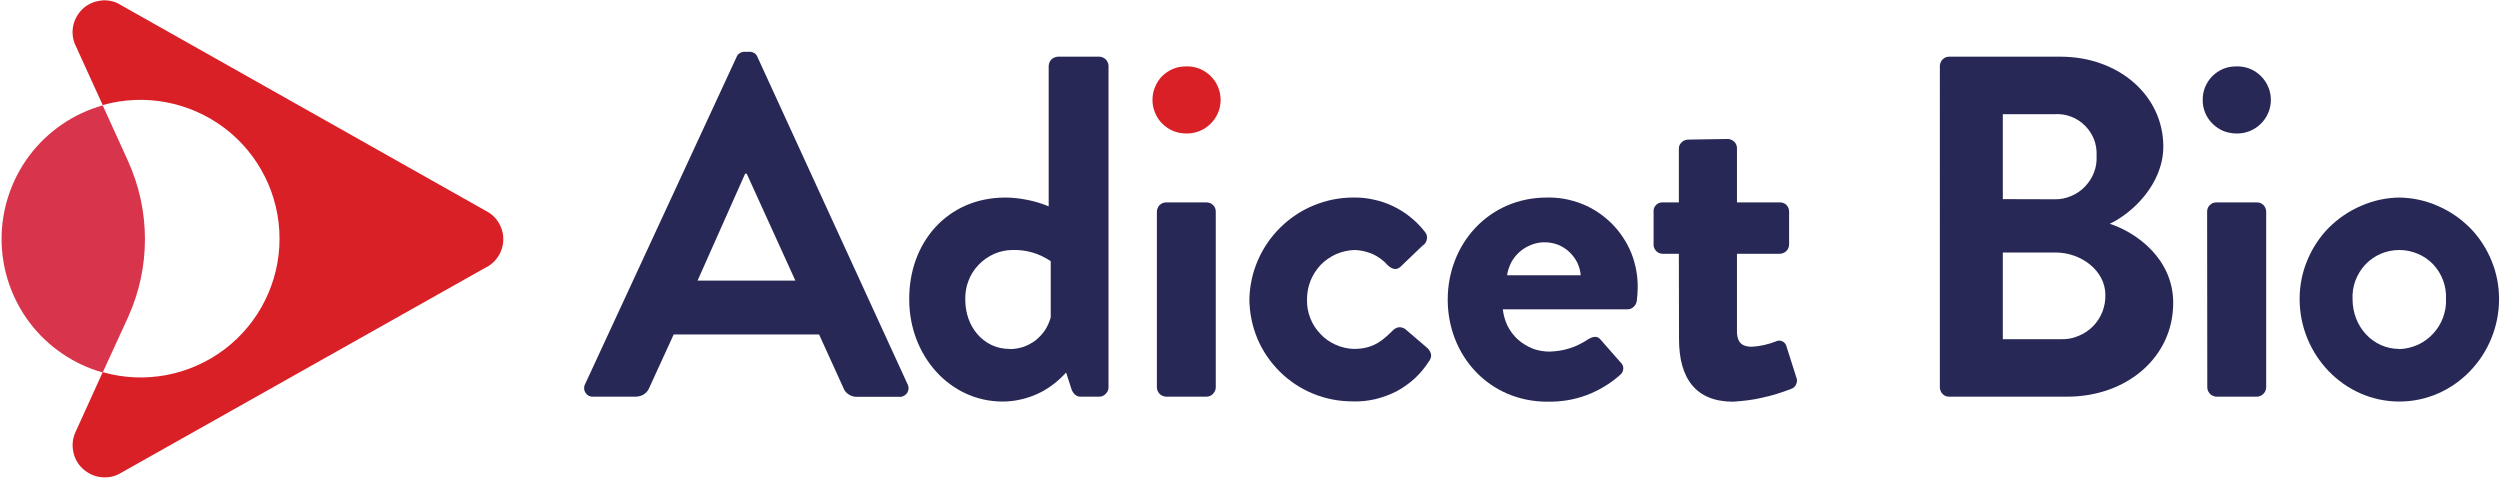 <svg version="1.2" xmlns="http://www.w3.org/2000/svg" viewBox="0 0 1592 305" width="1592" height="305">
	<title>logo (3)-svg</title>
	<style>
		.s0 { fill: #272856 } 
		.s1 { fill: #da2027 } 
		.s2 { fill: #d8354c } 
	</style>
	<g id="Layer_2">
		<g id="Layer_1-2">
			<path id="Layer" fill-rule="evenodd" class="s0" d="m372.6 244.6l96.4-208.2q0.3-0.8 0.8-1.5q0.6-0.6 1.3-1.1q0.7-0.4 1.5-0.6q0.8-0.3 1.6-0.2h3.1q0.9-0.1 1.7 0.2q0.7 0.2 1.4 0.6q0.7 0.5 1.2 1.1q0.5 0.7 0.8 1.5l95.5 208.2c0.5 0.9 0.7 1.8 0.7 2.8c-0.1 1-0.4 2-0.9 2.8c-0.6 0.8-1.3 1.5-2.2 1.9c-0.9 0.5-1.9 0.7-2.9 0.6h-26.9q-1.5 0-2.9-0.4q-1.4-0.4-2.6-1.3q-1.2-0.8-2.1-2q-0.8-1.2-1.3-2.6l-15.2-33.4h-92.6l-15.3 33.4q-0.5 1.4-1.4 2.6q-0.9 1.1-2.1 2q-1.2 0.8-2.6 1.2q-1.5 0.4-2.9 0.4h-26.8c-1 0.1-2-0.1-2.9-0.5c-0.9-0.5-1.6-1.1-2.1-2c-0.6-0.8-0.9-1.7-0.9-2.7c-0.1-1 0.1-1.9 0.6-2.8zm133.9-65.9l-31-68.1h-1l-30.3 68.1z" />
			<path id="Layer" fill-rule="evenodd" class="s0" d="m640.2 125.8q3.6 0 7.1 0.4q3.5 0.4 7 1.1q3.5 0.7 6.8 1.7q3.4 1 6.7 2.4v-89.5q0.1-1.1 0.5-2.2q0.5-1.1 1.3-1.9q0.8-0.8 1.9-1.2q1.1-0.5 2.2-0.5h26.4q1.1 0 2.2 0.5q1 0.4 1.8 1.2q0.9 0.9 1.3 1.9q0.5 1.1 0.5 2.2v204.9q0 1.1-0.5 2.2q-0.5 1-1.3 1.8q-0.8 0.9-1.8 1.3q-1.1 0.5-2.2 0.5h-12.2c-2.8 0-5-2.4-5.9-5.8l-3.1-9.6c-2.5 2.8-5.3 5.4-8.4 7.7c-3 2.3-6.3 4.3-9.8 5.9c-3.5 1.6-7.1 2.8-10.8 3.6c-3.8 0.9-7.6 1.3-11.4 1.3c-33.8 0-59.5-29.4-59.5-64.9c-0.3-36.2 24.2-65 61.2-65zm2.8 96.5c3 0 5.9-0.5 8.7-1.4c2.8-1 5.4-2.4 7.8-4.2c2.3-1.9 4.3-4 6-6.5c1.6-2.5 2.8-5.2 3.6-8.1v-35.8q-2.7-1.8-5.6-3.2q-2.9-1.4-6-2.3q-3.1-0.9-6.3-1.3q-3.2-0.4-6.4-0.3c-4.1 0-8.1 0.9-11.8 2.5c-3.7 1.7-7.1 4-9.9 7c-2.8 2.9-5 6.4-6.4 10.2c-1.5 3.8-2.1 7.8-2 11.9c-0.1 17.3 11.7 31.4 28.1 31.4z" />
			<path id="Layer" class="s1" d="m733.9 63.6c0-2.8 0.5-5.6 1.6-8.1c1-2.6 2.6-5 4.5-7c2-1.9 4.3-3.5 6.9-4.6c2.5-1.1 5.3-1.6 8.1-1.6c5.8-0.3 11.5 1.8 15.7 5.9c4.2 4 6.6 9.6 6.6 15.4c0 5.8-2.4 11.4-6.6 15.4c-4.2 4.1-9.9 6.2-15.7 6c-2.8-0.1-5.6-0.6-8.1-1.7c-2.6-1.1-4.9-2.7-6.9-4.7c-1.9-1.9-3.5-4.3-4.5-6.9c-1.1-2.6-1.6-5.3-1.6-8.1z" />
			<path id="Layer" class="s0" d="m736.7 134.8q0-1.2 0.5-2.3q0.4-1.1 1.2-1.9q0.9-0.8 2-1.3q1-0.4 2.2-0.4h25.7q1.2 0 2.3 0.4q1.1 0.5 1.9 1.3q0.8 0.8 1.3 1.9q0.4 1.1 0.4 2.3v112q0 1.1-0.5 2.2q-0.5 1-1.3 1.8q-0.8 0.9-1.8 1.3q-1.1 0.5-2.3 0.5h-25.7q-1.1 0-2.2-0.5q-1.1-0.4-1.9-1.2q-0.8-0.9-1.3-1.9q-0.4-1.1-0.5-2.2z" />
			<path id="Layer" class="s0" d="m861.6 125.8c4.4-0.1 8.8 0.3 13.1 1.3c4.3 0.9 8.5 2.3 12.4 4.2c4 1.9 7.8 4.3 11.2 7.1c3.4 2.7 6.5 5.9 9.2 9.4q0.8 1 1.1 2.2q0.3 1.2 0 2.4q-0.2 1.3-0.9 2.3q-0.7 1.1-1.8 1.7l-14.2 13.6c-2.8 2.5-5.6 1-7.8-0.9q-2-2.3-4.4-4.1q-2.4-1.8-5.1-3.1q-2.8-1.2-5.7-1.9q-2.9-0.7-6-0.8c-4 0.1-8 1-11.8 2.6c-3.7 1.7-7.1 4-9.9 6.9c-2.8 3-5 6.4-6.5 10.2c-1.5 3.8-2.2 7.8-2.2 11.9c-0.1 4 0.6 8 2.1 11.8c1.4 3.7 3.6 7.1 6.4 10c2.7 3 6.1 5.3 9.7 6.9c3.7 1.7 7.7 2.6 11.7 2.7c13.4 0 19.2-6.5 24.8-11.8q0.7-0.8 1.7-1.3q0.9-0.5 2-0.7q1.1-0.1 2.1 0.2q1.1 0.3 2 0.9l13.3 11.4c3.1 2.5 4.3 5.6 2.2 8.7c-2.6 4.1-5.7 7.9-9.2 11.2c-3.6 3.3-7.5 6.1-11.8 8.4c-4.3 2.2-8.9 3.9-13.6 5c-4.7 1.1-9.6 1.6-14.4 1.4c-8.6 0-17.1-1.6-25.1-4.9c-7.9-3.2-15.1-8-21.2-14c-6.1-6.1-11-13.2-14.3-21.1c-3.3-7.9-5-16.4-5.1-25c0.2-8.5 2-17 5.4-24.8c3.4-7.9 8.3-15 14.4-21c6.1-6 13.3-10.8 21.2-14c8-3.3 16.4-5 25-5z" />
			<path id="Layer" fill-rule="evenodd" class="s0" d="m985 125.8c7.6-0.2 15.2 1.2 22.3 4c7.1 2.8 13.5 7.1 18.9 12.4c5.4 5.4 9.7 11.8 12.6 18.9c2.8 7.1 4.2 14.6 4.1 22.3q0 1-0.1 2q0 1.1-0.1 2.1q-0.1 1.1-0.2 2.1q-0.1 1-0.2 2.1q-0.2 1.1-0.7 2q-0.5 1-1.3 1.7q-0.8 0.8-1.8 1.2q-1 0.3-2.1 0.4h-79.4c0.4 3.6 1.4 7.2 3 10.5c1.7 3.3 3.9 6.3 6.6 8.7c2.8 2.5 6 4.4 9.4 5.8c3.5 1.3 7.1 1.9 10.8 1.9q3.3-0.1 6.4-0.6q3.2-0.5 6.3-1.5q3.1-0.9 6-2.4q2.9-1.4 5.6-3.2c3.1-1.9 5.9-2.6 8.1 0l12.7 14.5q0.9 0.8 1.4 1.8q0.5 1.1 0.4 2.3q0 1.2-0.6 2.2q-0.5 1.1-1.5 1.8q-4.7 4.2-10.1 7.4q-5.4 3.3-11.4 5.5q-5.9 2.2-12.1 3.2q-6.3 1-12.6 0.9c-37.2 0-63.5-29.4-63.5-65c0-35.5 26.2-65 63.1-65zm21.6 49.5c-0.2-2.8-1-5.6-2.2-8.1c-1.3-2.5-3-4.8-5-6.7c-2.1-2-4.5-3.5-7.1-4.6c-2.7-1-5.5-1.6-8.3-1.6c-2.9-0.1-5.8 0.4-8.6 1.5c-2.7 1-5.3 2.5-7.5 4.4c-2.2 1.9-4.1 4.2-5.5 6.8c-1.3 2.6-2.3 5.4-2.7 8.3z" />
			<path id="Layer" class="s0" d="m1069.1 161.6h-10.6q-1.1-0.1-2.1-0.5q-1.1-0.5-1.8-1.3q-0.8-0.9-1.2-1.9q-0.5-1.1-0.4-2.2v-20.9q-0.1-1.2 0.3-2.3q0.4-1 1.2-1.9q0.8-0.8 1.8-1.3q1.1-0.4 2.2-0.4h10.6v-34.4q0-1.1 0.5-2.2q0.5-1 1.4-1.8q0.8-0.8 1.9-1.2q1.1-0.4 2.2-0.4l25.4-0.4q1.2 0.1 2.2 0.6q1 0.4 1.8 1.3q0.8 0.8 1.2 1.8q0.4 1.1 0.4 2.2v34.5h27.3q1.2-0.1 2.3 0.4q1.1 0.4 1.9 1.2q0.8 0.9 1.3 2q0.4 1.1 0.4 2.3v20.7q0 1.2-0.4 2.3q-0.4 1.1-1.3 2q-0.8 0.8-1.9 1.3q-1.1 0.5-2.3 0.5h-27.3v49.3c0 8.6 4.7 9.9 9.6 9.9q2-0.2 3.9-0.4q1.9-0.3 3.8-0.7q2-0.5 3.8-1q1.9-0.6 3.7-1.3q1-0.5 2.1-0.5q1.2 0 2.1 0.5q1 0.5 1.7 1.4q0.7 0.9 0.9 2l6.2 19.5q0.5 1 0.4 2.2q0 1.2-0.5 2.2q-0.5 1.1-1.3 1.9q-0.9 0.7-2 1.1q-4.4 1.7-8.9 3.1q-4.6 1.4-9.2 2.4q-4.6 1.1-9.3 1.7q-4.7 0.6-9.4 0.9c-23.9 0-34.5-14.9-34.5-39.9z" />
			<path id="Layer" fill-rule="evenodd" class="s0" d="m1235.3 41.9q0-1.1 0.5-2.2q0.4-1.1 1.3-1.9q0.8-0.8 1.9-1.3q1.1-0.4 2.2-0.4h71c36.9 0 65.4 24.7 65.4 57.2c0 23.8-19.6 42.4-34.1 49.2c16.4 5.3 40.4 21.9 40.4 50.4c0 34.7-29.7 59.7-67.5 59.7h-75.2q-1.1 0-2.2-0.4q-1.1-0.4-1.9-1.3q-0.9-0.8-1.3-1.9q-0.5-1.1-0.5-2.2zm73.2 85c3.6 0.1 7.2-0.7 10.5-2.1c3.3-1.4 6.3-3.4 8.8-6.1c2.5-2.6 4.4-5.6 5.7-9c1.3-3.4 1.8-7 1.6-10.6c0.2-3.5-0.4-7.1-1.6-10.3c-1.3-3.3-3.3-6.3-5.8-8.8c-2.5-2.5-5.5-4.5-8.8-5.7c-3.3-1.3-6.9-1.8-10.4-1.6h-33.1v54.1zm4.3 89.1c3.7 0.1 7.4-0.6 10.8-2.1c3.5-1.4 6.6-3.5 9.2-6.1c2.6-2.6 4.6-5.8 6-9.2c1.3-3.5 2-7.1 1.9-10.8c0-15.5-15.5-27-31.6-27h-33.7v55.2z" />
			<path id="Layer" class="s0" d="m1402.7 63.6c-0.1-2.8 0.5-5.6 1.5-8.1c1.1-2.6 2.6-5 4.6-7c1.9-1.9 4.3-3.5 6.8-4.6c2.6-1.1 5.4-1.6 8.1-1.6c5.9-0.3 11.6 1.8 15.8 5.9c4.2 4 6.6 9.6 6.6 15.4c0 5.8-2.4 11.4-6.6 15.4c-4.2 4.1-9.9 6.2-15.8 6c-2.7-0.1-5.5-0.6-8.1-1.7c-2.5-1.1-4.9-2.7-6.8-4.7c-2-1.9-3.5-4.3-4.6-6.9c-1-2.6-1.6-5.3-1.5-8.1zm2.8 71.2q0-1.2 0.4-2.3q0.5-1.1 1.3-1.9q0.8-0.8 1.9-1.3q1.1-0.4 2.3-0.4h25.8q1.2 0 2.3 0.4q1 0.5 1.9 1.3q0.8 0.8 1.2 1.9q0.5 1.1 0.5 2.3v112q-0.1 1.1-0.5 2.2q-0.5 1-1.3 1.8q-0.8 0.9-1.9 1.3q-1 0.5-2.2 0.5h-25.7q-1.2 0-2.2-0.5q-1.1-0.4-1.9-1.2q-0.8-0.9-1.3-1.9q-0.5-1.1-0.5-2.2z" />
			<path id="Layer" fill-rule="evenodd" class="s0" d="m1527.9 125.8c8.4 0.1 16.7 1.9 24.4 5.3c7.7 3.3 14.7 8.1 20.6 14c5.9 6 10.5 13.1 13.7 20.9c3.2 7.7 4.8 16 4.8 24.4c0 35.6-28.3 65.3-63.5 65.3c-35.2 0-63.5-29.7-63.5-65.3c0-8.4 1.6-16.7 4.8-24.4c3.2-7.8 7.8-14.9 13.7-20.9c5.9-5.9 12.9-10.7 20.6-14c7.7-3.4 16-5.2 24.4-5.3zm0 96.5c4-0.1 8-1.1 11.7-2.7c3.7-1.7 7-4.1 9.8-7.1c2.7-2.9 4.9-6.4 6.3-10.2c1.4-3.8 2.1-7.8 1.9-11.8c0.4-8.2-2.5-16.1-8.1-22.1c-5.6-5.9-13.5-9.2-21.6-9.2c-8.2 0-16 3.3-21.6 9.2c-5.6 6-8.6 13.9-8.2 22.1c0 17.6 13 31.7 29.8 31.7z" />
			<path id="Layer" class="s2" d="m89.6 126.9c1.8 8.4 2.7 16.9 2.7 25.4c0 8.5-0.9 17-2.7 25.4c-1.8 8.3-4.5 16.4-8 24.2l-16.2 35.3c-18.5-5.2-34.9-16.4-46.5-31.7c-11.6-15.4-17.9-34.1-17.9-53.4c0-19.2 6.3-37.9 17.9-53.3c11.6-15.3 28-26.5 46.5-31.7l16.2 35.6c3.5 7.8 6.2 15.9 8 24.2z" />
			<path id="Layer" class="s1" d="m317.3 141.4c2.1 3.3 3.2 7 3.2 10.9c0 3.9-1.1 7.7-3.2 10.9c-2.1 3.3-5.1 5.9-8.6 7.5l-233.4 131.4c-3.8 1.8-8 2.3-12.1 1.6c-4.1-0.7-7.9-2.7-10.9-5.6c-3-2.9-5-6.7-5.7-10.8c-0.8-4.1-0.3-8.4 1.5-12.2l17.3-38.1c26.7 7.6 55.3 2.2 77.5-14.5c22.1-16.7 35.1-42.8 35.1-70.5c0-27.7-13-53.8-35.1-70.5c-22.2-16.7-50.8-22.1-77.5-14.6l-17.6-38.6c-1.6-3.7-2-7.9-1.2-11.8c0.8-4 2.8-7.6 5.7-10.5c2.8-2.8 6.5-4.7 10.5-5.4c4-0.8 8.1-0.3 11.8 1.3l234.1 132c3.5 1.7 6.5 4.2 8.6 7.5z" />
		</g>
	</g>
</svg>